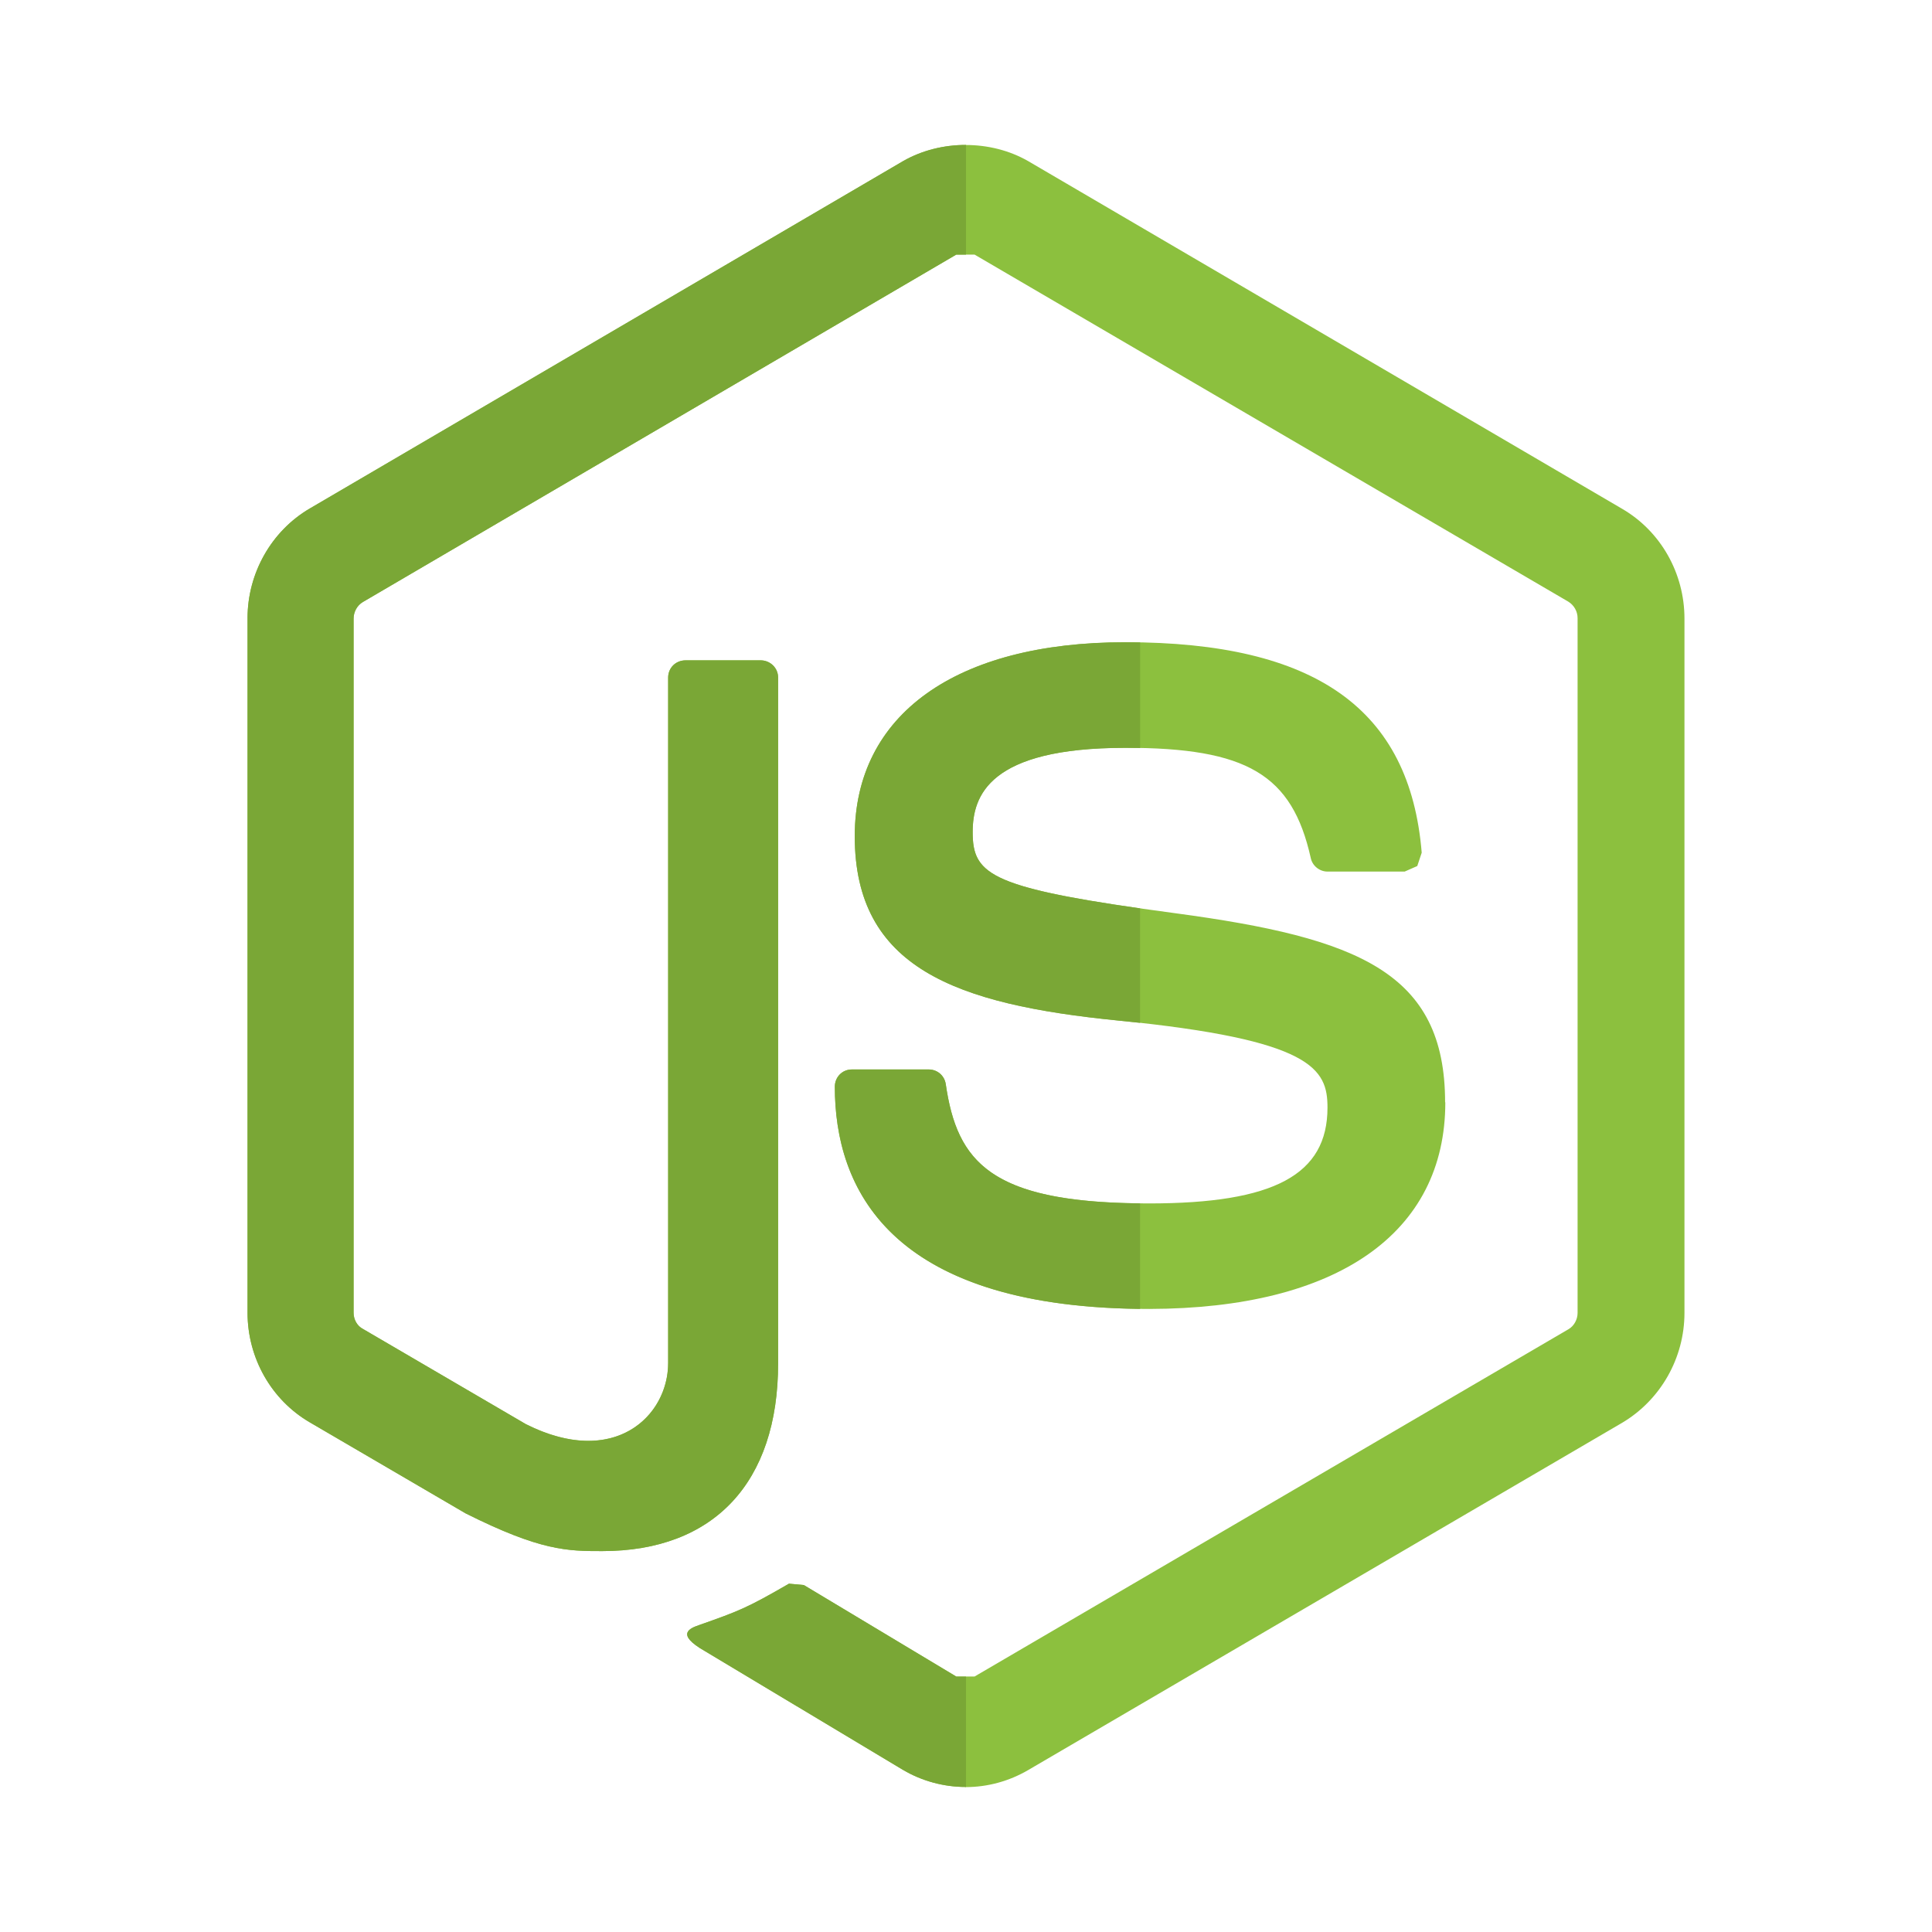<svg width="120" height="120" viewBox="0 0 120 120" fill="none" xmlns="http://www.w3.org/2000/svg">
<g clip-path="url(#clip0_233_8228)">
<path d="M49.005 98.365C46.392 99.878 45.894 100.065 43.434 100.932C42.839 101.136 41.938 101.497 43.778 102.551L56.099 109.938C57.272 110.63 58.636 110.992 59.97 110.992L59.979 111C61.339 111 62.673 110.635 63.855 109.946L100.753 88.373C103.146 86.954 104.625 84.344 104.625 81.548V38.419C104.625 35.605 103.15 32.996 100.753 31.602L63.855 10.003C61.534 8.673 58.44 8.673 56.103 10.003L19.247 31.58C16.854 32.979 15.375 35.605 15.375 38.397V81.531C15.375 84.344 16.85 86.954 19.247 88.348L28.916 93.996C33.595 96.342 35.269 96.342 37.403 96.342C44.334 96.342 48.33 92.092 48.33 84.684V42.086C48.33 41.479 47.832 41.015 47.25 41.015H42.579C41.976 41.015 41.5 41.479 41.5 42.086V84.663C41.5 87.961 38.142 91.221 32.651 88.45L22.541 82.542C22.188 82.364 21.962 81.956 21.962 81.548V38.419C21.962 38.002 22.188 37.594 22.541 37.39L59.397 15.813H60.531L97.409 37.369C97.766 37.59 97.987 37.972 97.987 38.397V81.548C97.987 81.951 97.77 82.355 97.43 82.555L60.531 104.132H59.397L49.928 98.45L49.005 98.365Z" fill="#8CC03E"/>
<path d="M49.005 98.365C46.392 99.878 45.894 100.065 43.434 100.932C42.839 101.136 41.938 101.497 43.778 102.551L56.099 109.938C57.272 110.63 58.636 110.991 59.97 110.991L59.979 111C59.987 111 59.992 111 60 111V104.136H59.397L49.928 98.45L49.005 98.365ZM59.987 9C58.632 9 57.272 9.332 56.103 9.999L19.247 31.58C16.854 32.978 15.375 35.605 15.375 38.397V81.531C15.375 84.344 16.85 86.954 19.247 88.347L28.916 93.996C33.595 96.342 35.269 96.342 37.403 96.342C44.334 96.342 48.33 92.092 48.33 84.684V42.086C48.33 41.478 47.832 41.015 47.25 41.015H42.579C41.976 41.015 41.5 41.478 41.5 42.086V84.663C41.5 87.09 39.685 89.495 36.54 89.495C35.41 89.495 34.105 89.185 32.651 88.45L22.541 82.542C22.188 82.364 21.962 81.956 21.962 81.547V38.419C21.962 38.002 22.188 37.594 22.541 37.39L59.397 15.813H60V9H59.987Z" fill="#7AA736"/>
<path d="M71.365 74.747C61.594 74.747 59.456 72.253 58.742 67.335C58.661 66.808 58.219 66.426 57.684 66.426H52.911C52.307 66.426 51.853 66.906 51.853 67.497C51.853 73.795 55.231 81.301 71.39 81.301C83.052 81.275 89.771 76.605 89.771 68.466L89.758 68.47C89.758 60.395 84.365 58.253 73.035 56.727C61.568 55.193 60.412 54.403 60.412 51.687C60.412 49.443 61.394 46.447 69.885 46.447C77.455 46.447 80.255 48.108 81.412 53.285C81.509 53.774 81.956 54.135 82.453 54.135H87.247L88.029 53.791L88.305 52.962C87.57 44.037 81.713 39.889 69.89 39.889C59.367 39.889 53.09 44.385 53.09 51.933C53.09 60.11 59.341 62.376 69.431 63.383C81.518 64.581 82.453 66.383 82.453 68.793C82.453 72.967 79.138 74.747 71.365 74.747Z" fill="#8CC03E"/>
<path d="M57.684 66.426H52.911C52.307 66.426 51.853 66.906 51.853 67.497C51.853 73.719 55.151 81.123 70.812 81.297V74.743C61.513 74.65 59.443 72.155 58.742 67.331C58.661 66.804 58.219 66.426 57.684 66.426ZM69.89 39.893C59.367 39.893 53.09 44.39 53.09 51.938C53.09 60.115 59.341 62.38 69.431 63.387C69.907 63.434 70.37 63.481 70.812 63.532V56.422C61.415 55.074 60.416 54.216 60.416 51.691C60.416 49.447 61.398 46.451 69.89 46.451C70.209 46.451 70.514 46.455 70.816 46.46V39.902C70.51 39.893 70.2 39.893 69.89 39.893Z" fill="#7AA736"/>
</g>
<defs>
<clipPath id="clip0_233_8228">
<rect width="102" height="102" fill="white" transform="translate(9 9)"/>
</clipPath>
</defs>
</svg>
